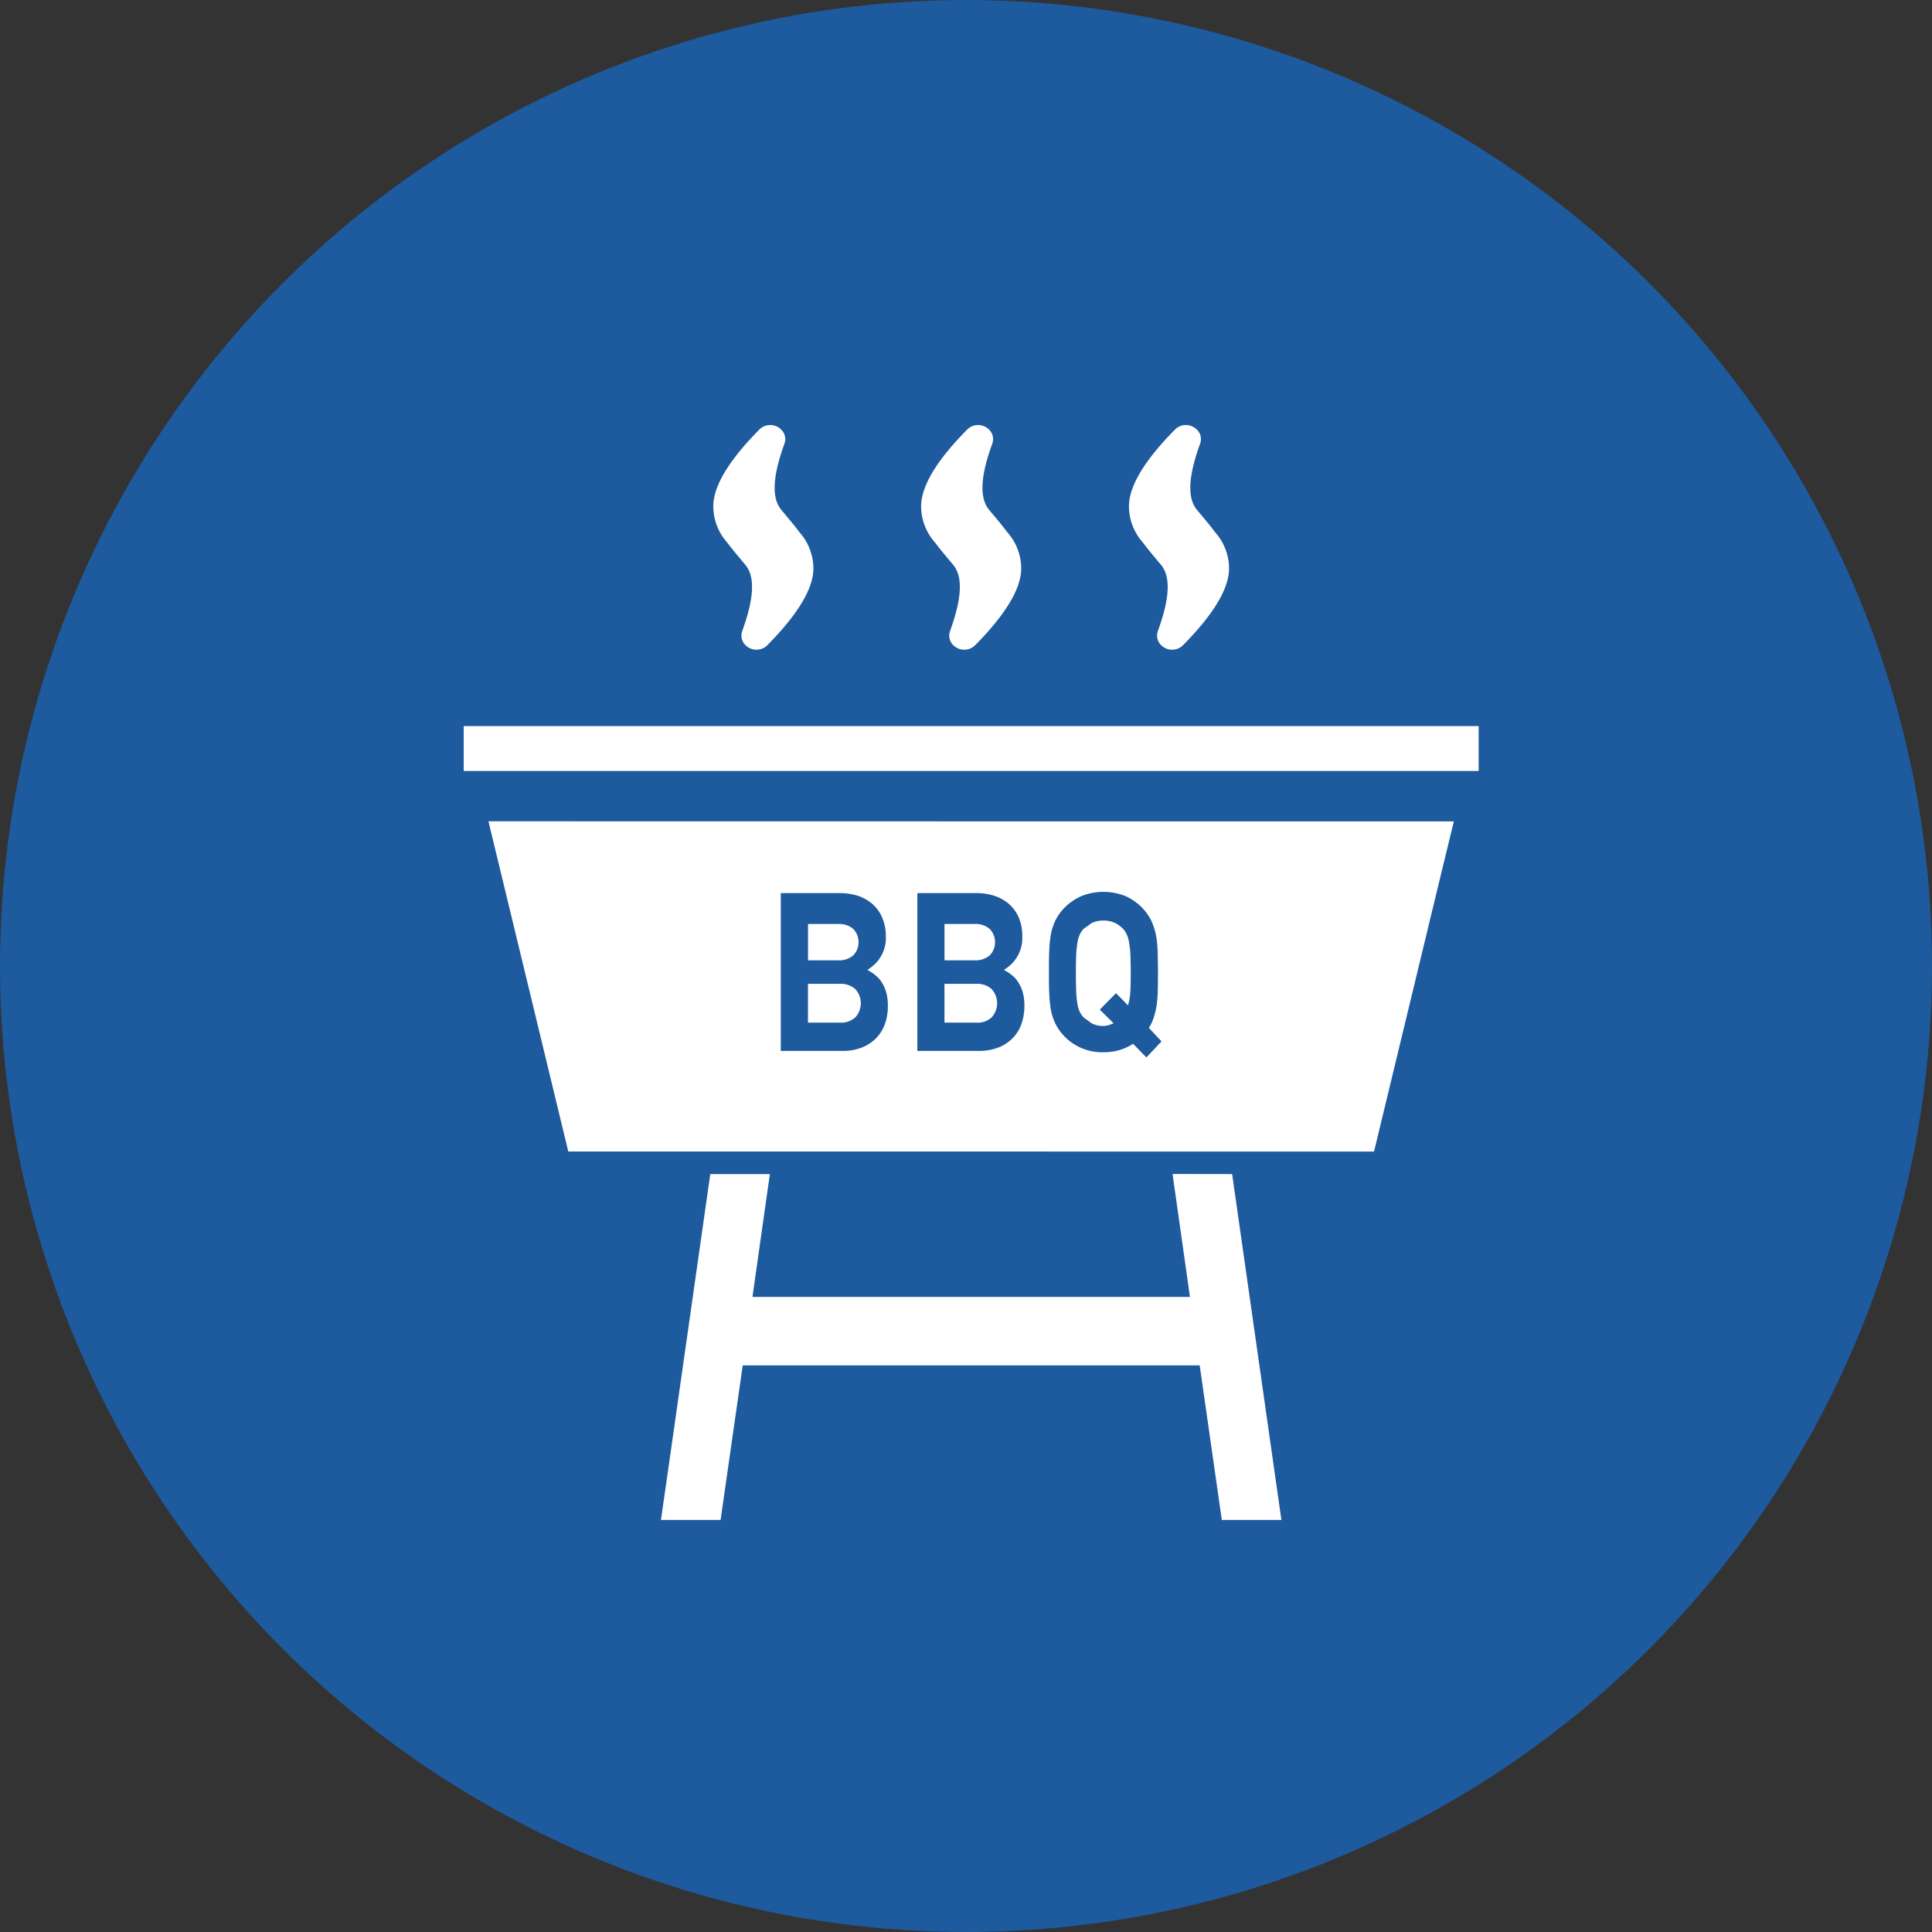 <svg xmlns="http://www.w3.org/2000/svg" width="150" height="150" viewBox="0 0 150 150">
  <rect x="0" y="0" width="150" height="150" fill="#333333" stroke="none"/>
  <g id="グループ_55" data-name="グループ 55" transform="translate(-1340 1394)">
    <circle id="楕円形_90" data-name="楕円形 90" cx="75" cy="75" r="75" transform="translate(1340 -1394)" fill="#1d5a9e"/>
    <g id="BBQのグリルのアイコン素材_1" data-name="BBQのグリルのアイコン素材 1" transform="translate(1357.336 -1361)">
      <path id="パス_519" data-name="パス 519" d="M310.074,234.933a2.057,2.057,0,0,0-.177-.608,1.679,1.679,0,0,0-.278-.43,2.226,2.226,0,0,0-.646-.469,2.021,2.021,0,0,0-.886-.177,1.979,1.979,0,0,0-.886.177,2.738,2.738,0,0,0-.277.2c-.049.033-.1.066-.14.1a1.837,1.837,0,0,0-.242.173,1.712,1.712,0,0,0-.291.43,2.516,2.516,0,0,0-.177.608,7.781,7.781,0,0,0-.1.95c-.013.393-.025.873-.025,1.456s.012,1.076.025,1.456a7.847,7.847,0,0,0,.1.949,2.57,2.57,0,0,0,.177.594,1.9,1.9,0,0,0,.291.418,1.737,1.737,0,0,0,.218.159,2.2,2.2,0,0,0,.19.139,2.614,2.614,0,0,0,.25.182,1.975,1.975,0,0,0,.886.19,1.5,1.5,0,0,0,.656-.159c.035-.013.075-.022.109-.036l-.008-.008c.009,0,.019-.007.028-.012l-1.064-1.051,1.254-1.278.632.633.277.295a.111.111,0,0,1,0-.015l.024.024a3.983,3.983,0,0,0,.177-.975c.025-.38.037-.886.037-1.507,0-.583-.012-1.063-.025-1.456A7.661,7.661,0,0,0,310.074,234.933Z" transform="translate(-239.754 -194.775)" fill="#fff"/>
      <path id="パス_520" data-name="パス 520" d="M246.756,261.906h-2.494v2.984h0v.029h2.494a1.574,1.574,0,0,0,1.165-.406,1.625,1.625,0,0,0,0-2.2A1.63,1.63,0,0,0,246.756,261.906Z" transform="translate(-188.269 -218.522)" fill="#fff"/>
      <path id="パス_521" data-name="パス 521" d="M244.262,236.615v.028H246.6a1.694,1.694,0,0,0,1.165-.38,1.481,1.481,0,0,0,0-2.063,1.691,1.691,0,0,0-1.165-.38h-2.342v2.8Z" transform="translate(-188.264 -195.083)" fill="#fff"/>
      <path id="パス_522" data-name="パス 522" d="M183.722,236.264a1.483,1.483,0,0,0,0-2.063,1.673,1.673,0,0,0-1.165-.38h-2.342v2.823h2.342A1.676,1.676,0,0,0,183.722,236.264Z" transform="translate(-134.816 -195.083)" fill="#fff"/>
      <path id="パス_523" data-name="パス 523" d="M104.492,190.187l.006-.028H44.38l-14.8-.007,0,.007h-.028l6.2,25.636H98.309l4.927-20.407,1.263-5.2Zm-45.139,11.23a2.83,2.83,0,0,1-.359.262l.012.007c-.009.005-.015.012-.024.018a3.565,3.565,0,0,1,.522.329,3.961,3.961,0,0,1,.356.316,2.879,2.879,0,0,1,.534.95,3.6,3.6,0,0,1,.166,1.178,3.969,3.969,0,0,1-.238,1.443,3.036,3.036,0,0,1-.7,1.1,3.129,3.129,0,0,1-1.114.71,4.021,4.021,0,0,1-1.459.253h-4.8V195.73h4.612a4.561,4.561,0,0,1,1.471.24,3.279,3.279,0,0,1,1.114.683,2.936,2.936,0,0,1,.711,1.064,3.669,3.669,0,0,1,.249,1.392A2.816,2.816,0,0,1,59.352,201.418Zm10.6,0a2.856,2.856,0,0,1-.357.261l.012.007c-.009.005-.015.012-.024.018a3.611,3.611,0,0,1,.522.329,4.055,4.055,0,0,1,.356.316,2.866,2.866,0,0,1,.533.95,3.592,3.592,0,0,1,.166,1.178,4.265,4.265,0,0,1-.237,1.443,3.048,3.048,0,0,1-.7,1.1,3.121,3.121,0,0,1-1.114.71,4.115,4.115,0,0,1-1.458.253h-4.8V195.73h4.612a4.435,4.435,0,0,1,1.459.24,3.217,3.217,0,0,1,1.127.683,2.936,2.936,0,0,1,.711,1.064A3.656,3.656,0,0,1,71,199.109,2.816,2.816,0,0,1,69.95,201.419Zm10.681,7.071L79.6,207.428a3.928,3.928,0,0,1-1.032.481,4.478,4.478,0,0,1-1.269.177,4.076,4.076,0,0,1-3.082-1.292,3.993,3.993,0,0,1-.664-.962,4.452,4.452,0,0,1-.344-1.089,10.841,10.841,0,0,1-.119-1.3c-.023-.468-.023-1-.023-1.582s0-1.114.023-1.583a10.378,10.378,0,0,1,.119-1.291,4.543,4.543,0,0,1,.344-1.1,3.987,3.987,0,0,1,.664-.963,4.327,4.327,0,0,1,1.34-.949,4.615,4.615,0,0,1,3.486,0,4.236,4.236,0,0,1,1.316.949,3.988,3.988,0,0,1,.664.963,5.133,5.133,0,0,1,.355,1.1,8.386,8.386,0,0,1,.131,1.291c.012.469.024,1,.024,1.583,0,.494,0,.949-.012,1.355a11.068,11.068,0,0,1-.083,1.152,5.668,5.668,0,0,1-.213.962,3.294,3.294,0,0,1-.4.861l.984,1.05Z" transform="translate(-8.965 -159.389)" fill="#fff"/>
      <path id="パス_524" data-name="パス 524" d="M182.71,261.906h-2.494v3.013h2.494a1.624,1.624,0,0,0,1.178-.406,1.623,1.623,0,0,0,0-2.2A1.683,1.683,0,0,0,182.71,261.906Z" transform="translate(-134.821 -218.522)" fill="#fff"/>
      <path id="パス_525" data-name="パス 525" d="M145.711,360.031l-.617,0v0h-.026l1.18,8.331.168,1.214H116.9l-4.447,0,1.163-8.21.188-1.3h0l0-.028h-4.626l-3.293,23.115-.533,3.709h0l0,.028h4.627l1.718-12h35.479l1.717,12h4.627l-3.825-26.852Z" transform="translate(-71.368 -301.883)" fill="#fff"/>
      <rect id="長方形_167" data-name="長方形 167" width="78.803" height="3.487" transform="translate(18.664 23.372)" fill="#fff"/>
      <path id="パス_526" data-name="パス 526" d="M138.312,10.438l.36.432c.75.913.668,2.587-.252,5.116a1.032,1.032,0,0,0,.124.957,1.208,1.208,0,0,0,.981.5h0a1.176,1.176,0,0,0,.844-.351c2.455-2.48,3.656-4.539,3.57-6.12a4.23,4.23,0,0,0-1.073-2.644c-.355-.478-.733-.928-1.067-1.326l-.357-.429c-.75-.913-.668-2.587.251-5.116A1.029,1.029,0,0,0,141.571.5a1.21,1.21,0,0,0-.982-.5,1.181,1.181,0,0,0-.844.351c-2.455,2.48-3.656,4.54-3.57,6.121a4.232,4.232,0,0,0,1.073,2.644C137.6,9.59,137.978,10.04,138.312,10.438Z" transform="translate(-98.127 0)" fill="#fff"/>
      <path id="パス_527" data-name="パス 527" d="M236.154,10.442l.357.428c.75.913.668,2.587-.253,5.116a1.032,1.032,0,0,0,.124.957,1.209,1.209,0,0,0,.981.5,1.175,1.175,0,0,0,.844-.351c2.455-2.48,3.656-4.539,3.57-6.12a4.224,4.224,0,0,0-1.073-2.645c-.353-.475-.731-.926-1.064-1.323l-.36-.432c-.75-.913-.668-2.587.251-5.116A1.033,1.033,0,0,0,239.411.5a1.21,1.21,0,0,0-.982-.5,1.178,1.178,0,0,0-.844.351c-2.455,2.48-3.656,4.54-3.57,6.122a4.226,4.226,0,0,0,1.072,2.643C235.442,9.593,235.82,10.044,236.154,10.442Z" transform="translate(-179.831)" fill="#fff"/>
      <path id="パス_528" data-name="パス 528" d="M333.986,10.437l.361.434c.75.913.668,2.587-.252,5.116a1.036,1.036,0,0,0,.124.957,1.21,1.21,0,0,0,.981.5h0a1.174,1.174,0,0,0,.844-.351c2.455-2.48,3.656-4.539,3.57-6.12a4.226,4.226,0,0,0-1.072-2.644c-.355-.478-.733-.928-1.067-1.326l-.357-.429c-.75-.913-.668-2.587.251-5.116A1.029,1.029,0,0,0,337.247.5a1.211,1.211,0,0,0-.982-.5,1.18,1.18,0,0,0-.844.351c-2.455,2.48-3.657,4.54-3.57,6.121a4.228,4.228,0,0,0,1.073,2.644C333.276,9.59,333.653,10.04,333.986,10.437Z" transform="translate(-261.531 0)" fill="#fff"/>
    </g>
  </g>
</svg>

